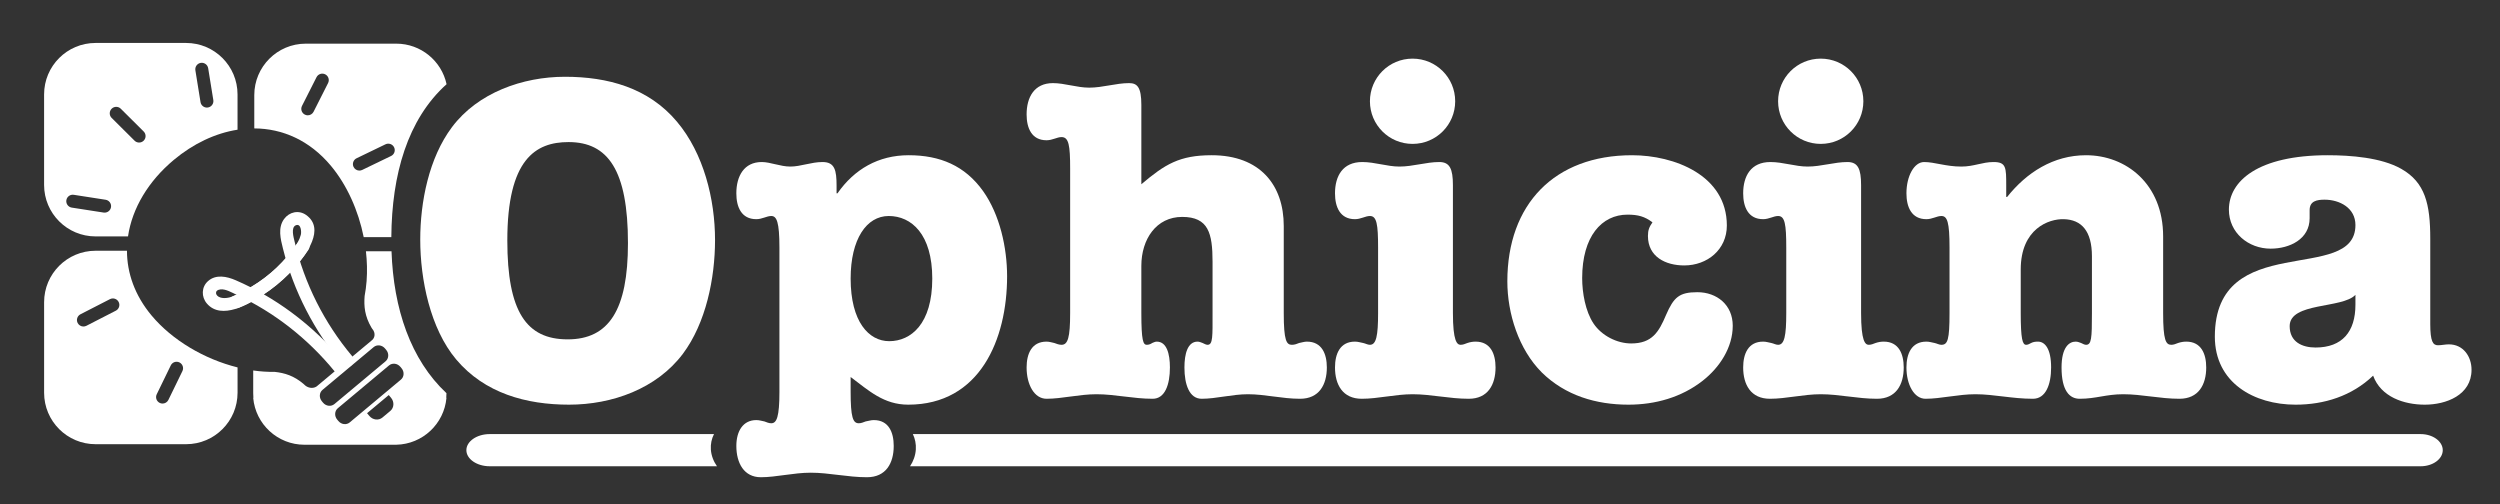 <?xml version="1.0" encoding="UTF-8"?>
<!DOCTYPE svg PUBLIC "-//W3C//DTD SVG 1.1//EN" "http://www.w3.org/Graphics/SVG/1.1/DTD/svg11.dtd">
<!-- Creator: CorelDRAW 2020 (64 Bit) -->
<svg xmlns="http://www.w3.org/2000/svg" xml:space="preserve" width="124mm" height="25mm" version="1.1" style="shape-rendering:geometricPrecision; text-rendering:geometricPrecision; image-rendering:optimizeQuality; fill-rule:evenodd; clip-rule:evenodd"
viewBox="0 0 12400 2500"
 xmlns:xlink="http://www.w3.org/1999/xlink"
 xmlns:xodm="http://www.corel.com/coreldraw/odm/2003">
 <rect x="0" y="0" width="12400" height="2500" fill="#333333" stroke="none"/>
 <defs>
  <style type="text/css">
   <![CDATA[
    .fil0 {fill:white}
    .fil1 {fill:white;fill-rule:nonzero}
   ]]>
  </style>
 </defs>
 <g id="Camada_x0020_1">
  <path class="fil0" d="M1959.95 2205.93l0.24 0 5.53 -0.07c130.64,-2.78 237.09,-103.69 248.67,-231.98l-0.91 -1.53c0.6,-7.14 0.92,-14.37 0.92,-21.67l0 -0.61c-177.93,-166.41 -262.59,-418.93 -272.46,-703.68l-126.95 0c5.67,49.35 6.94,98.76 3.38,146.84l0.1 -0.07c-0.05,0.29 -0.1,0.6 -0.14,0.9 -1.89,25.14 -5.19,49.82 -9.76,74.03 -4.15,50.66 0.46,100.31 33.67,156.63 0.24,0.12 0.32,0.41 0.4,0.5 0.94,1.58 1.93,3.18 2.89,4.75l1.92 2.3c15.79,18.89 13.3,44.73 -5.59,57.7l-271.25 226.65c-14.72,10.14 -35,9.32 -50.74,-0.43l0 0c-1.53,-0.96 -3.06,-1.9 -4.51,-3.05 -0.11,-0.09 -0.23,-0.2 -0.32,-0.28 -0.75,-0.61 -1.43,-1.27 -2.14,-1.89 -1.94,-1.75 -3.87,-3.59 -5.86,-5.21 -0.07,-0.1 -0.34,-0.22 -0.41,-0.48 -48.16,-41.59 -94.88,-55.44 -143.86,-60.78 -35.15,0.56 -70.94,-1.84 -106.84,-6.96l0 113.14c0,7.3 0.32,14.53 0.92,21.67l-0.92 1.54c11.73,130.09 121.05,232.05 254.2,232.05l449 0 0.82 -0.01zm-301.38 -201.67l253.88 -212.24c16.39,-13.69 17.81,-38.98 3.18,-56.48l-5.94 -7.09c-14.62,-17.51 -39.75,-20.6 -56.14,-6.89l-253.89 212.22c-16.39,13.71 -17.82,38.99 -3.19,56.5l5.95 7.11c14.63,17.48 39.76,20.55 56.15,6.87zm329.91 -121.3l-253.89 212.25c-16.38,13.68 -41.51,10.61 -56.14,-6.92l-5.95 -7.06c-14.63,-17.52 -13.2,-42.79 3.17,-56.49l253.91 -212.25c16.37,-13.68 41.51,-10.62 56.15,6.91l5.93 7.09c14.64,17.5 13.21,42.79 -3.18,56.47zm-167.89 166.53l11.35 13.58c16.88,20.22 45.91,23.75 64.81,7.96l39.17 -32.76c18.93,-15.8 20.58,-44.99 3.68,-65.2l-11.35 -13.56 -107.66 89.98z"/>
  <path class="fil1" d="M2801.99 380.77c-209.2,0 -431.9,78.74 -560.12,249.7 -114.73,152.96 -157.47,371.16 -157.47,557.87 0,197.95 49.49,440.9 177.71,593.86 141.72,168.71 348.67,224.95 560.12,224.95 213.7,0 434.15,-78.73 564.62,-251.94 114.73,-152.97 159.72,-375.67 159.72,-564.62 0,-202.46 -56.24,-429.65 -188.96,-587.12 -141.72,-168.71 -344.17,-222.7 -555.62,-222.7zm13.5 1302.45c-204.71,0 -299.19,-137.22 -299.19,-490.38 0,-402.66 139.47,-488.14 303.68,-488.14 195.71,0 294.69,139.47 294.69,501.63 0,330.68 -94.48,476.89 -299.18,476.89z"/>
  <path id="1" class="fil1" d="M3866 1941.91c0,125.97 -13.5,157.47 -40.49,157.47 -11.25,0 -22.5,-4.5 -33.75,-9 -13.49,-2.25 -24.74,-6.75 -40.49,-6.75 -65.23,0 -98.97,53.99 -98.97,128.22 0,85.48 38.24,155.21 121.47,155.21 76.48,0 161.96,-22.49 247.44,-22.49 92.23,0 182.21,22.49 278.94,22.49 94.47,0 132.72,-69.73 132.72,-155.21 0,-67.48 -24.75,-128.22 -98.98,-128.22 -13.5,0 -26.99,4.5 -40.49,6.75 -11.25,4.5 -22.5,9 -33.74,9 -29.25,0 -40.49,-29.25 -40.49,-157.47l0 -71.98c89.97,67.48 164.21,137.22 285.68,137.22 355.42,0 490.39,-323.93 490.39,-636.6 0,-141.72 -36,-305.93 -119.23,-422.91 -89.98,-125.97 -213.7,-177.71 -368.91,-177.71 -150.72,0 -269.94,69.74 -353.17,188.96l-4.5 0 0 -38.24c0,-76.48 -9,-116.97 -69.73,-116.97 -56.24,0 -107.98,22.49 -159.72,22.49 -49.48,0 -98.97,-22.49 -141.71,-22.49 -87.73,0 -125.97,69.73 -125.97,155.21 0,67.48 24.74,128.22 98.97,128.22 29.25,0 51.74,-15.75 74.24,-15.75 26.99,0 40.49,29.25 40.49,157.47l0 713.08zm544.37 -249.69c-101.23,0 -191.2,-96.73 -191.2,-310.43 0,-195.7 78.73,-310.43 188.95,-310.43 112.48,0 215.95,89.98 215.95,310.43 0,224.95 -105.72,310.43 -213.7,310.43z"/>
  <path id="2" class="fil1" d="M5307.92 1552.75c0,121.47 -11.25,157.47 -42.74,157.47 -11.25,0 -24.75,-4.5 -36,-9 -11.24,-2.25 -24.74,-6.75 -38.24,-6.75 -74.23,0 -98.97,60.74 -98.97,128.22 0,85.48 38.24,155.21 98.97,155.21 76.49,0 161.97,-22.49 247.45,-22.49 92.22,0 182.2,22.49 278.93,22.49 60.74,0 85.48,-69.73 85.48,-155.21 0,-67.48 -15.74,-128.22 -65.23,-128.22 -9,0 -15.75,4.5 -22.5,6.75 -6.75,4.5 -15.74,9 -26.99,9 -18,0 -27,-20.25 -27,-157.47l0 -233.94c0,-132.72 74.24,-242.95 202.46,-242.95 130.47,0 150.71,80.98 150.71,222.7l0 254.19c0,114.73 2.25,157.47 -24.74,157.47 -6.75,0 -15.75,-4.5 -24.75,-9 -6.74,-2.25 -15.74,-6.75 -24.74,-6.75 -49.49,0 -65.23,60.74 -65.23,128.22 0,85.48 24.74,155.21 85.48,155.21 71.98,0 150.71,-22.49 229.44,-22.49 85.48,0 168.71,22.49 258.69,22.49 94.48,0 132.72,-69.73 132.72,-155.21 0,-67.48 -24.74,-128.22 -98.97,-128.22 -13.5,0 -24.75,4.5 -38.25,6.75 -11.24,4.5 -22.49,9 -35.99,9 -26.99,0 -40.49,-20.25 -40.49,-157.47l0 -431.9c0,-202.45 -116.97,-350.92 -357.67,-350.92 -159.71,0 -231.69,44.99 -348.67,143.97l0 -393.66c0,-87.73 -20.24,-107.97 -60.73,-107.97 -65.24,0 -130.47,22.49 -197.96,22.49 -60.73,0 -121.47,-22.49 -179.95,-22.49 -92.23,0 -130.47,69.73 -130.47,155.21 0,67.49 24.74,128.22 98.97,128.22 29.25,0 51.74,-15.75 74.24,-15.75 35.99,0 42.74,40.5 42.74,157.47l0 715.33z"/>
  <path id="3" class="fil1" d="M6835.32 1552.75c0,112.48 -9,157.47 -40.49,157.47 -11.25,0 -22.5,-6.75 -33.75,-9 -13.49,-2.25 -24.74,-6.75 -40.49,-6.75 -74.23,0 -98.97,60.74 -98.97,128.22 0,85.48 38.24,155.21 132.72,155.21 80.98,0 166.46,-22.49 251.94,-22.49 92.23,0 182.21,22.49 278.93,22.49 94.48,0 132.72,-69.73 132.72,-155.21 0,-67.48 -24.74,-128.22 -98.97,-128.22 -13.5,0 -27,2.25 -40.5,6.75 -11.24,4.5 -22.49,9 -33.74,9 -17.99,0 -38.24,-18 -38.24,-157.47l0 -634.35c0,-80.98 -15.75,-114.72 -67.48,-114.72 -65.24,0 -130.47,22.49 -197.96,22.49 -60.73,0 -121.47,-22.49 -184.45,-22.49 -96.73,0 -134.97,69.73 -134.97,155.21 0,67.48 24.74,128.22 98.97,128.22 29.25,0 51.74,-15.75 74.24,-15.75 33.74,0 40.49,40.49 40.49,157.47l0 323.92zm170.96 -1261.96c-116.98,0 -211.45,94.48 -211.45,211.46 0,116.97 94.47,211.45 211.45,211.45 116.97,0 211.45,-94.48 211.45,-211.45 0,-116.98 -94.48,-211.46 -211.45,-211.46z"/>
  <path id="4" class="fil1" d="M7847.58 1379.54c0,-206.95 96.73,-314.92 224.95,-314.92 51.74,0 85.48,8.99 123.72,38.24 -15.75,22.49 -22.5,38.24 -22.5,67.48 0,103.48 87.73,146.22 179.96,146.22 114.73,0 211.45,-78.73 211.45,-197.96 0,-249.69 -260.94,-348.67 -470.14,-348.67 -384.66,0 -618.6,242.95 -618.6,625.36 0,159.71 56.23,337.42 170.96,452.14 116.97,114.73 269.93,159.72 429.65,159.72 132.72,0 263.19,-35.99 368.91,-119.22 83.23,-65.24 148.47,-164.22 148.47,-272.19 0,-103.48 -78.73,-166.46 -175.46,-166.46 -89.98,0 -116.97,24.74 -155.22,112.47 -35.99,85.48 -69.73,141.72 -173.21,141.72 -69.73,0 -146.21,-38.24 -186.7,-98.98 -40.49,-60.73 -56.24,-152.96 -56.24,-224.95z"/>
  <path id="5" class="fil1" d="M8859.85 1552.75c0,112.48 -9,157.47 -40.49,157.47 -11.25,0 -22.5,-6.75 -33.75,-9 -13.49,-2.25 -24.74,-6.75 -40.49,-6.75 -74.23,0 -98.97,60.74 -98.97,128.22 0,85.48 38.24,155.21 132.72,155.21 80.98,0 166.46,-22.49 251.94,-22.49 92.23,0 182.21,22.49 278.93,22.49 94.48,0 132.72,-69.73 132.72,-155.21 0,-67.48 -24.74,-128.22 -98.97,-128.22 -13.5,0 -27,2.25 -40.5,6.75 -11.24,4.5 -22.49,9 -33.74,9 -17.99,0 -38.24,-18 -38.24,-157.47l0 -634.35c0,-80.98 -15.75,-114.72 -67.48,-114.72 -65.24,0 -130.47,22.49 -197.96,22.49 -60.73,0 -121.47,-22.49 -184.45,-22.49 -96.73,0 -134.97,69.73 -134.97,155.21 0,67.48 24.74,128.22 98.97,128.22 29.25,0 51.74,-15.75 74.24,-15.75 33.74,0 40.49,40.49 40.49,157.47l0 323.92zm170.96 -1261.96c-116.98,0 -211.45,94.48 -211.45,211.46 0,116.97 94.47,211.45 211.45,211.45 116.97,0 211.45,-94.48 211.45,-211.45 0,-116.98 -94.48,-211.46 -211.45,-211.46z"/>
  <path id="6" class="fil1" d="M10375.99 1552.75c0,125.97 -2.25,157.47 -29.24,157.47 -6.75,0 -15.75,-4.5 -24.74,-9 -6.75,-2.25 -15.75,-6.75 -27,-6.75 -31.49,0 -69.73,26.99 -69.73,128.22 0,116.97 40.49,155.21 89.98,155.21 80.98,0 130.47,-22.49 215.95,-22.49 92.23,0 182.21,22.49 278.93,22.49 94.48,0 132.72,-69.73 132.72,-155.21 0,-67.48 -24.74,-128.22 -98.97,-128.22 -13.5,0 -27,2.25 -40.5,6.75 -11.24,4.5 -22.49,9 -33.74,9 -26.99,0 -40.49,-22.5 -40.49,-157.47l0 -380.16c0,-260.94 -184.46,-402.66 -382.41,-402.66 -161.96,0 -294.68,85.48 -391.41,206.96l-4.5 0 0 -56.24c0,-89.98 0,-116.97 -62.98,-116.97 -56.24,0 -96.73,22.49 -159.72,22.49 -76.48,0 -132.72,-22.49 -184.45,-22.49 -49.49,0 -87.73,69.73 -87.73,155.21 0,67.48 24.74,128.22 98.97,128.22 29.25,0 51.74,-15.75 74.24,-15.75 29.24,0 40.49,29.25 40.49,157.47l0 323.92c0,132.72 -9,157.47 -40.49,157.47 -11.25,0 -22.5,-6.75 -33.75,-9 -13.49,-2.25 -24.74,-6.75 -40.49,-6.75 -74.23,0 -98.97,60.74 -98.97,128.22 0,85.48 38.24,155.21 94.47,155.21 76.49,0 161.97,-22.49 247.45,-22.49 92.23,0 182.21,22.49 285.68,22.49 62.99,0 89.98,-69.73 89.98,-155.21 0,-94.48 -31.49,-128.22 -65.23,-128.22 -15.75,0 -24.75,2.25 -33.75,6.75 -8.99,4.5 -15.74,9 -24.74,9 -18,0 -26.99,-27 -26.99,-157.47l0 -215.95c0,-202.45 139.46,-251.94 213.7,-249.69 87.73,2.25 139.46,58.49 139.46,184.46l0 281.18z"/>
  <path id="7" class="fil1" d="M11455.75 1042.12c0,-44.99 35.99,-51.74 74.23,-51.74 74.23,0 152.96,40.49 152.96,125.97 0,296.56 -697.33,20.25 -697.33,553.38 0,229.44 195.7,337.42 400.4,337.42 141.72,0 278.94,-42.74 384.66,-143.97 38.25,105.73 152.97,143.97 256.45,143.97 105.72,0 231.69,-47.24 231.69,-173.21 0,-65.24 -40.49,-125.97 -112.47,-125.97 -18,0 -35.99,4.5 -53.99,4.5 -24.74,0 -38.24,-18 -38.24,-106.1l0 -422.53c0,-170.96 -24.75,-278.94 -143.97,-346.42 -98.97,-56.24 -251.94,-67.49 -364.41,-67.49 -346.42,0 -490.39,128.22 -490.39,269.94 0,114.73 96.73,193.46 206.95,193.46 94.48,0 193.46,-47.24 193.46,-150.72l0 -40.49zm227.19 469.39c0,133.47 -65.23,212.2 -197.95,212.2 -65.23,0 -128.22,-26.99 -128.22,-106.1 0,-119.59 260.94,-85.85 326.17,-155.21l0 49.11z"/>
  <path class="fil0" d="M1803.94 1176.06l137.06 0c2.13,-309.68 80.04,-584.2 274.01,-758.4 -24.83,-114.97 -127.08,-201.14 -249.49,-201.14l-448.99 0c-140.97,0 -255.28,114.31 -255.28,255.28l0 165.11c139.37,0.52 274.33,58.89 379.81,185.08 79.68,95.31 136.56,222.18 162.88,354.07zm-278.16 -604.09c12.01,0.28 23.72,-6.2 29.51,-17.65l72.02 -142.43c8.01,-15.83 1.67,-35.16 -14.16,-43.18 -15.86,-8.03 -35.18,-1.65 -43.18,14.17l-72.06 142.45c-8,15.83 -1.66,35.16 14.2,43.18 4.38,2.24 9.07,3.34 13.67,3.46zm256.05 274.12c4.96,0.12 9.98,-0.93 14.75,-3.22l143.25 -69.21c15.98,-7.72 22.68,-26.92 14.95,-42.9 -7.72,-16 -26.92,-22.68 -42.92,-14.96l-143.25 69.21c-15.96,7.72 -22.68,26.92 -14.96,42.92 5.44,11.2 16.54,17.87 28.18,18.16z"/>
  <path class="fil0" d="M473.92 1172.6l161.02 0c20.56,-139.75 101.14,-274.2 226.95,-379.37 97.05,-81.14 206.49,-132.67 316.27,-149.91l0 -174.99c0,-140.99 -114.29,-255.27 -255.26,-255.27l-448.98 0c-140.97,0 -255.23,114.28 -255.23,255.27l0 449c0,140.97 114.26,255.27 255.23,255.27zm215.27 -465.54c8.5,0.2 17.07,-2.95 23.56,-9.48 12.51,-12.6 12.45,-32.92 -0.14,-45.43l-113.52 -112.84c-12.55,-12.54 -32.91,-12.48 -45.44,0.12 -12.5,12.59 -12.47,32.94 0.13,45.45l113.54 112.83c6.03,6.04 13.92,9.15 21.87,9.35zm336.31 -173.46c1.93,0.05 3.94,-0.09 5.93,-0.41 17.52,-2.84 29.44,-19.32 26.63,-36.86l-25.5 -157.88c-2.84,-17.5 -19.3,-29.34 -36.85,-26.61 -17.49,2.85 -29.41,19.35 -26.62,36.86l25.49 157.9c2.52,15.51 15.75,26.62 30.92,27zm-507.38 521.04c15.91,0.4 29.99,-11.06 32.52,-27.19 2.73,-17.54 -9.32,-33.98 -26.84,-36.7l-157.99 -24.53c-17.61,-2.67 -33.95,9.27 -36.69,26.81 -2.7,17.54 9.29,33.98 26.83,36.71l157.99 24.55c1.41,0.2 2.8,0.32 4.18,0.35z"/>
  <path class="fil0" d="M474 2203.22l448.99 0c140.98,0 255.28,-114.27 255.28,-255.26l0 -125.62c-165,-40.91 -324.32,-135.24 -426.24,-257.17 -83.82,-100.26 -122.18,-211.25 -122.29,-321.47l-155.74 0c-140.97,0 -255.27,114.3 -255.27,255.28l0 448.98c0,140.99 114.3,255.26 255.27,255.26zm331.48 -201.56c12.23,0.3 24.04,-6.39 29.73,-18.08l69.59 -143.06c7.75,-15.97 1.1,-35.19 -14.85,-42.95 -15.95,-7.75 -35.18,-1.11 -42.96,14.84l-69.57 143.06c-7.78,15.94 -1.12,35.21 14.82,42.94 4.29,2.1 8.79,3.14 13.24,3.25zm-392.46 -382.17c5.18,0.12 10.49,-0.99 15.41,-3.53l146.14 -75.01c15.79,-8.09 22.01,-27.47 13.91,-43.25 -8.09,-15.8 -27.47,-22.04 -43.25,-13.92l-146.11 75.01c-15.82,8.11 -22.04,27.49 -13.94,43.25 5.58,10.84 16.44,17.17 27.84,17.45z"/>
  <path class="fil1" d="M1660.37 1842.78c-132.18,-161.89 -298.96,-293.26 -488.6,-381.56 -21.81,-10.18 -53.26,-28.9 -78.58,-25.81 -31.66,3.86 -26.46,32.3 0.17,40.29 46.16,13.84 112.15,-28.39 150.74,-50.94 92.24,-53.92 170.99,-131.14 230.86,-219.28 23.18,-34.08 78.03,-0.56 54.69,33.79 -59.32,87.33 -134.52,163.35 -222.58,221.8 -70.5,46.83 -208.9,128.75 -280.9,44.47 -28.26,-33.1 -27.51,-81.89 5.63,-111.27 39.48,-35.01 93.63,-23.15 137.3,-4.27 97.81,42.35 190.76,96.12 276.43,159.51 97.14,71.88 184.98,155.34 261.39,248.94 26.03,31.89 -20.34,76.46 -46.55,44.33l0 0z"/>
  <path class="fil1" d="M1699.63 1810.32c-140.39,-167.53 -243.03,-365.1 -296.14,-577.35 -11.96,-47.71 -26.11,-103.03 5.35,-146.41 25.85,-35.6 72.76,-46.24 109.45,-20.33 96.73,68.38 -0.08,196.42 -53.49,258.06 -75.64,87.29 -174.3,156.03 -280.04,201.78 -37.71,16.29 -69.03,-39.86 -31.07,-56.29 91.92,-39.73 176.33,-96.2 245.59,-168.78 34.84,-36.49 79.66,-86.1 92.78,-136.34 3.74,-14.29 1.28,-57.9 -24.71,-47.27 -25.66,10.49 -10.8,60.73 -6.63,78.81 48.52,209.19 147.61,405.32 285.45,569.8 26.46,31.59 -19.92,76.11 -46.54,44.32l0 0z"/>
  <path class="fil0" d="M4527.8 2153.11l7478.77 0c60.22,0 109.48,35.89 109.48,79.76l0 0.01c0,43.87 -49.26,79.76 -109.48,79.76l-7492.78 0c16.53,-24.95 26.75,-53.14 28.69,-82.98 1.77,-27.31 -3.57,-53.22 -14.68,-76.55z"/>
  <path class="fil0" d="M2428.8 2153.11l1112.58 0c-11.73,23.33 -17.36,49.24 -15.49,76.55 2.04,29.84 12.84,58.03 30.28,82.98l-1127.37 0c-63.57,0 -115.57,-35.89 -115.57,-79.76l0 -0.01c0,-43.87 52,-79.76 115.57,-79.76z"/>
 </g>
</svg>
